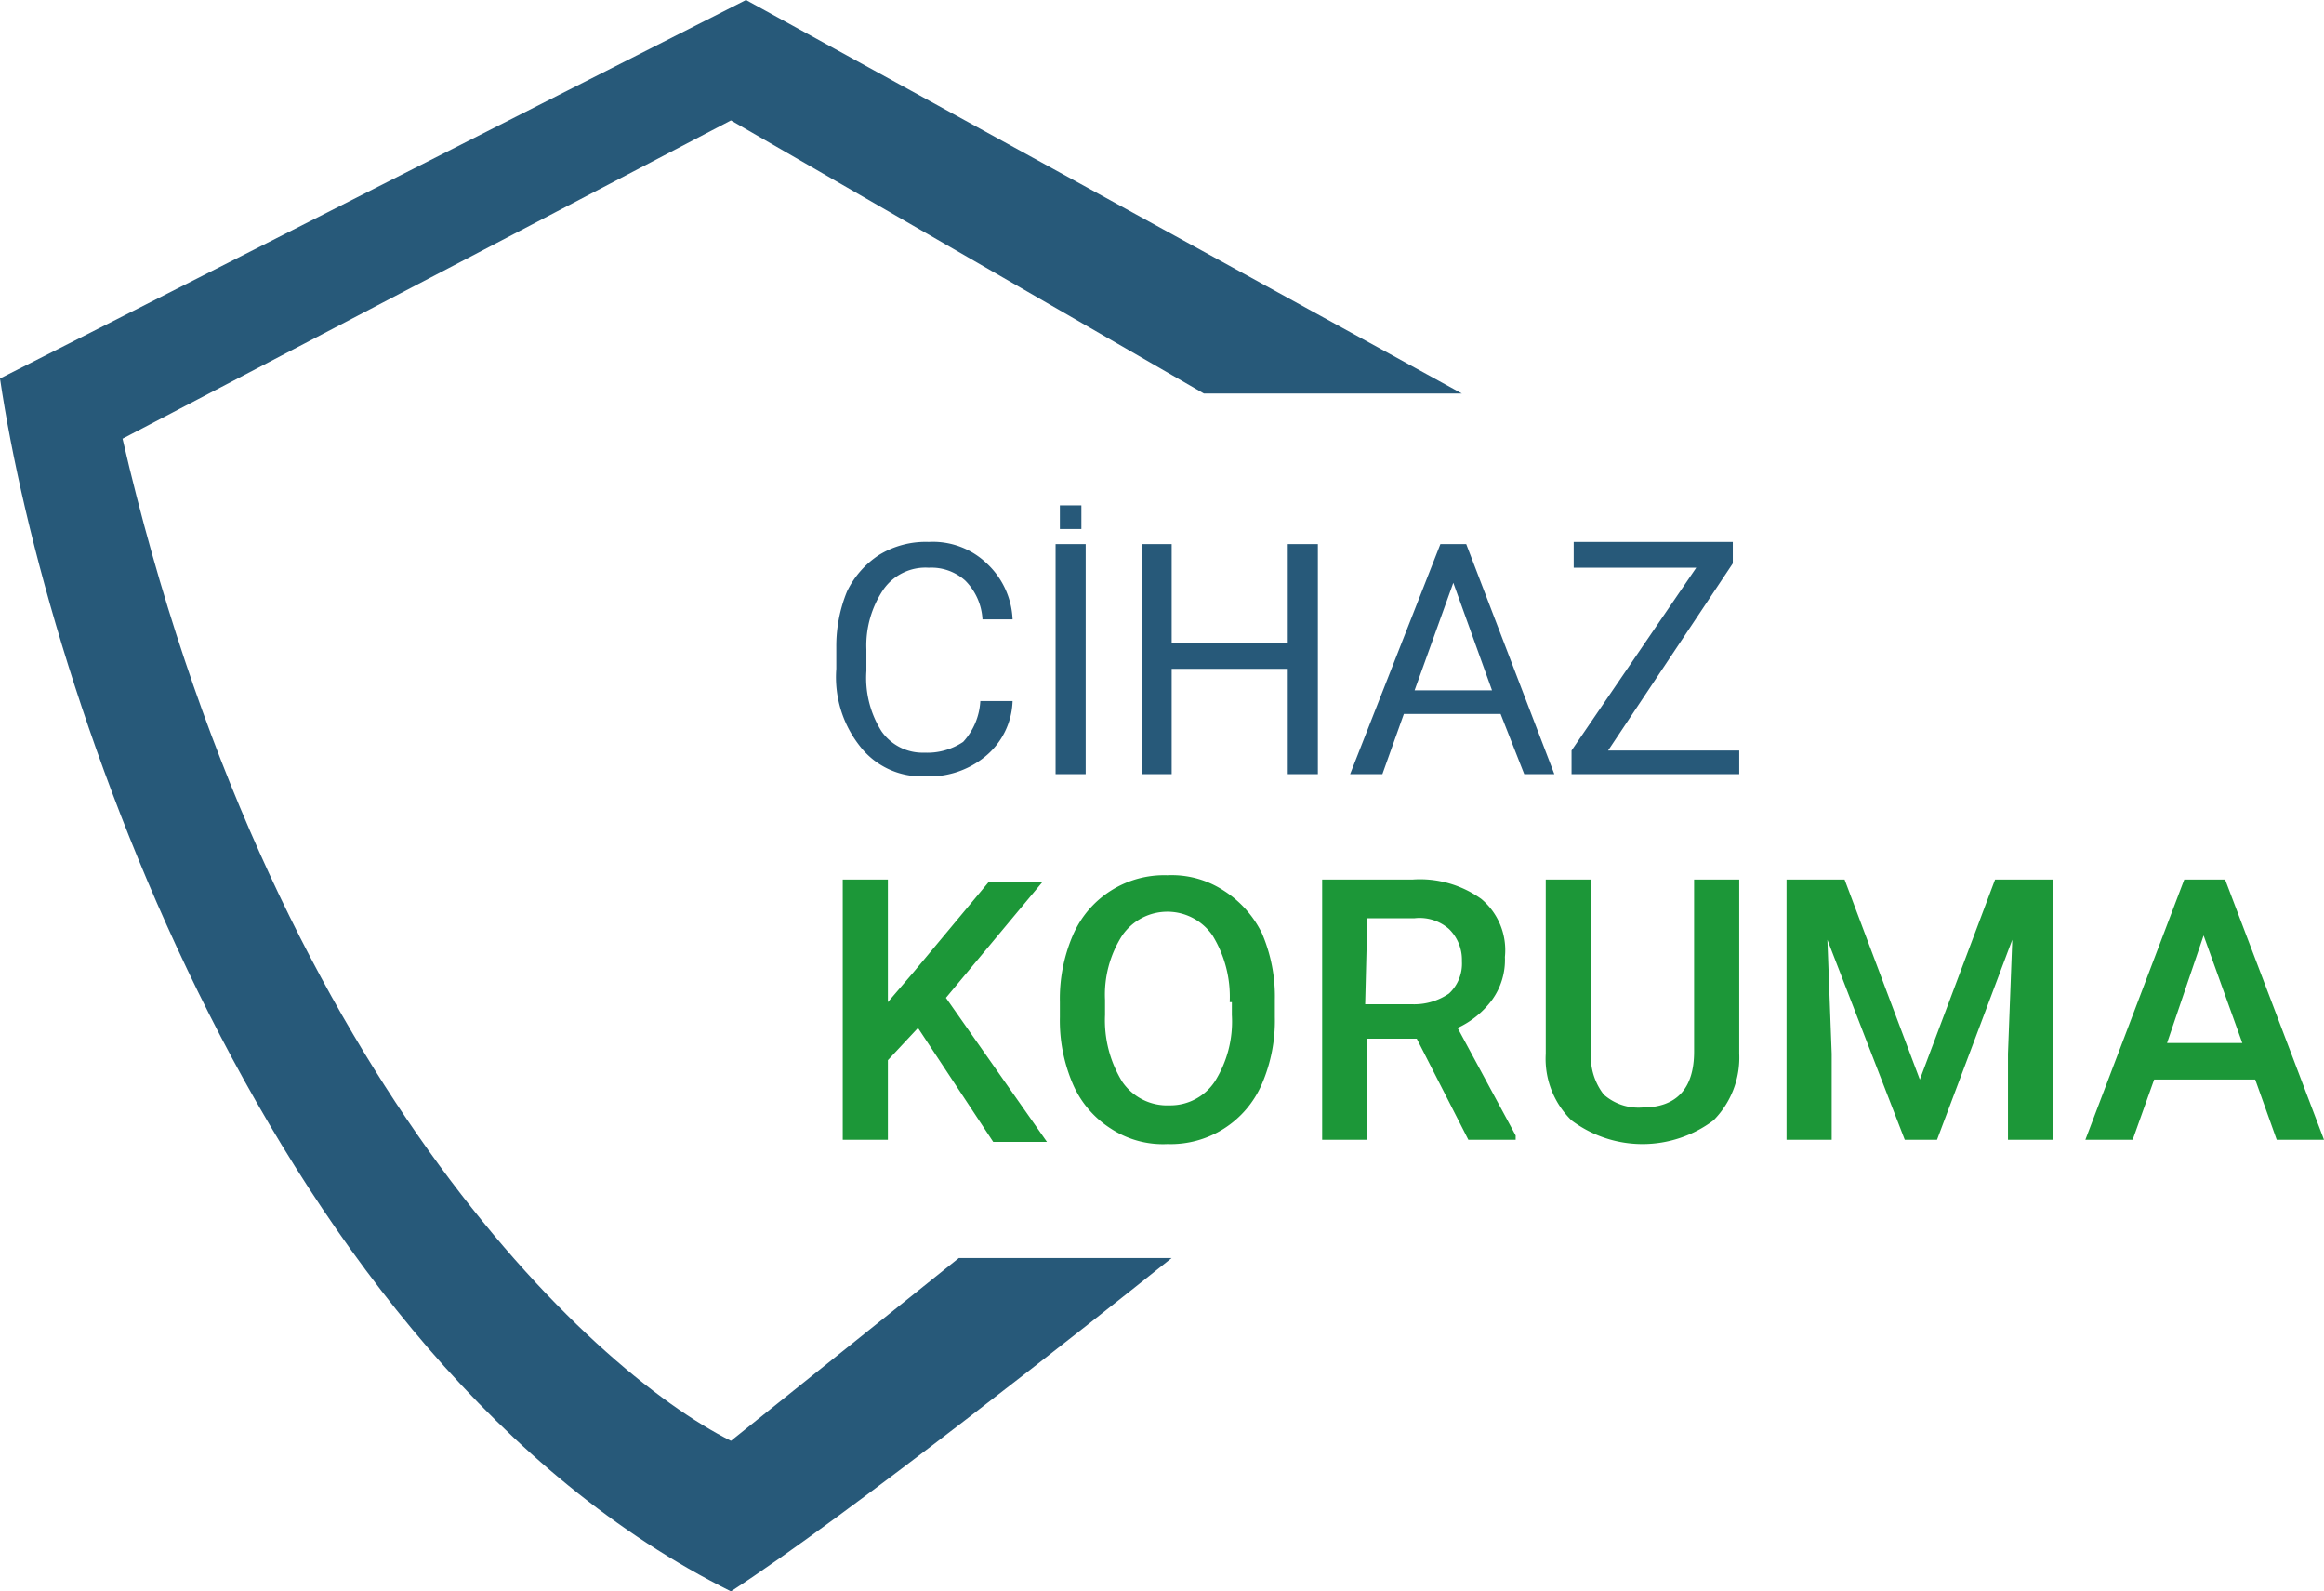 <svg xmlns="http://www.w3.org/2000/svg" viewBox="0 0 108.1 74"><defs><style>.cls-1{fill:#275979;}.cls-2{fill:#1c9738;}</style></defs><g id="Layer_2" data-name="Layer 2"><g id="Layer_1-2" data-name="Layer 1"><path class="cls-1" d="M47.1,32.6a3.47,3.47,0,0,1-1.3,2.6,4.1,4.1,0,0,1-2.8.9,3.61,3.61,0,0,1-3-1.4,5.18,5.18,0,0,1-1.1-3.6v-1a6.69,6.69,0,0,1,.5-2.6,4.2,4.2,0,0,1,1.5-1.7,4.14,4.14,0,0,1,2.3-.6,3.62,3.62,0,0,1,2.7,1,3.76,3.76,0,0,1,1.2,2.6H45.7a2.76,2.76,0,0,0-.8-1.8,2.35,2.35,0,0,0-1.7-.6,2.39,2.39,0,0,0-2.1,1,4.65,4.65,0,0,0-.8,2.8v1A4.65,4.65,0,0,0,41,34a2.33,2.33,0,0,0,2,1,3,3,0,0,0,1.8-.5,3.05,3.05,0,0,0,.8-1.9ZM50.5,36H49.1V25.3h1.4Zm10.8,0H59.9V31.1H54.5V36H53.1V25.3h1.4v4.6h5.4V25.3h1.4Zm8.5-2.8H65.3l-1,2.8H62.8L67,25.3h1.2L72.3,36H70.9Zm-4-1.1h3.6l-1.8-5Zm9,2.8h6.1V36H73.1V34.9l5.8-8.5H73.2V25.2h7.4v1Z"/><path class="cls-2" d="M42.7,47.8l-1.4,1.5V53H39.2V40.9h2.1v5.7l1.2-1.4L46,41h2.5L44,46.4l4.7,6.7H46.2Zm16.6-.5a7.45,7.45,0,0,1-.6,3.1,4.62,4.62,0,0,1-4.4,2.8,4.41,4.41,0,0,1-2.6-.7,4.63,4.63,0,0,1-1.8-2.1,7.45,7.45,0,0,1-.6-3.1v-.7a7.45,7.45,0,0,1,.6-3.1,4.62,4.62,0,0,1,4.4-2.8,4.41,4.41,0,0,1,2.6.7,4.94,4.94,0,0,1,1.8,2,7.45,7.45,0,0,1,.6,3.1Zm-2.1-.7a5.45,5.45,0,0,0-.8-3.1,2.55,2.55,0,0,0-4.2,0,5.1,5.1,0,0,0-.8,3v.7a5.45,5.45,0,0,0,.8,3.1,2.53,2.53,0,0,0,2.2,1.1,2.48,2.48,0,0,0,2.1-1.1,5.22,5.22,0,0,0,.8-3.1v-.6Zm8.7,1.7H63.6V53H61.5V40.9h4.2a4.89,4.89,0,0,1,3.2.9A3.1,3.1,0,0,1,70,44.5a3.17,3.17,0,0,1-.6,2,4.17,4.17,0,0,1-1.6,1.3l2.7,5V53H68.3Zm-2.4-1.6h2.2a2.86,2.86,0,0,0,1.7-.5,1.89,1.89,0,0,0,.6-1.5,2,2,0,0,0-.6-1.5,2.07,2.07,0,0,0-1.6-.5H63.6l-.1,4Zm17.4-5.8V49a4.14,4.14,0,0,1-1.2,3.1,5.5,5.5,0,0,1-6.6,0A4,4,0,0,1,71.9,49V40.9H74V49a2.88,2.88,0,0,0,.6,1.9,2.44,2.44,0,0,0,1.8.6c1.6,0,2.4-.9,2.4-2.6v-8Zm4.9,0,3.5,9.3,3.5-9.3h2.7V53H93.4V49l.2-5.3L90.1,53H88.6L85,43.7l.2,5.3v4H83.1V40.9Zm19.1,9.3h-4.7l-1,2.8H97l4.6-12.1h1.9L108.1,53h-2.2Zm-4.1-1.7h3.5l-1.8-5Z"/><rect class="cls-1" x="49.3" y="23.5" width="1" height="1.1"/><path class="cls-1" d="M68,18.3H56L34,5.6,5.7,20.4C12.5,49.8,27.4,63.7,34,67l10.6-8.5h9.9C51,61.3,39.4,70.5,34,74,12.5,63.3,2.1,31.9,0,17.6L34.7,0Z"/></g></g></svg>